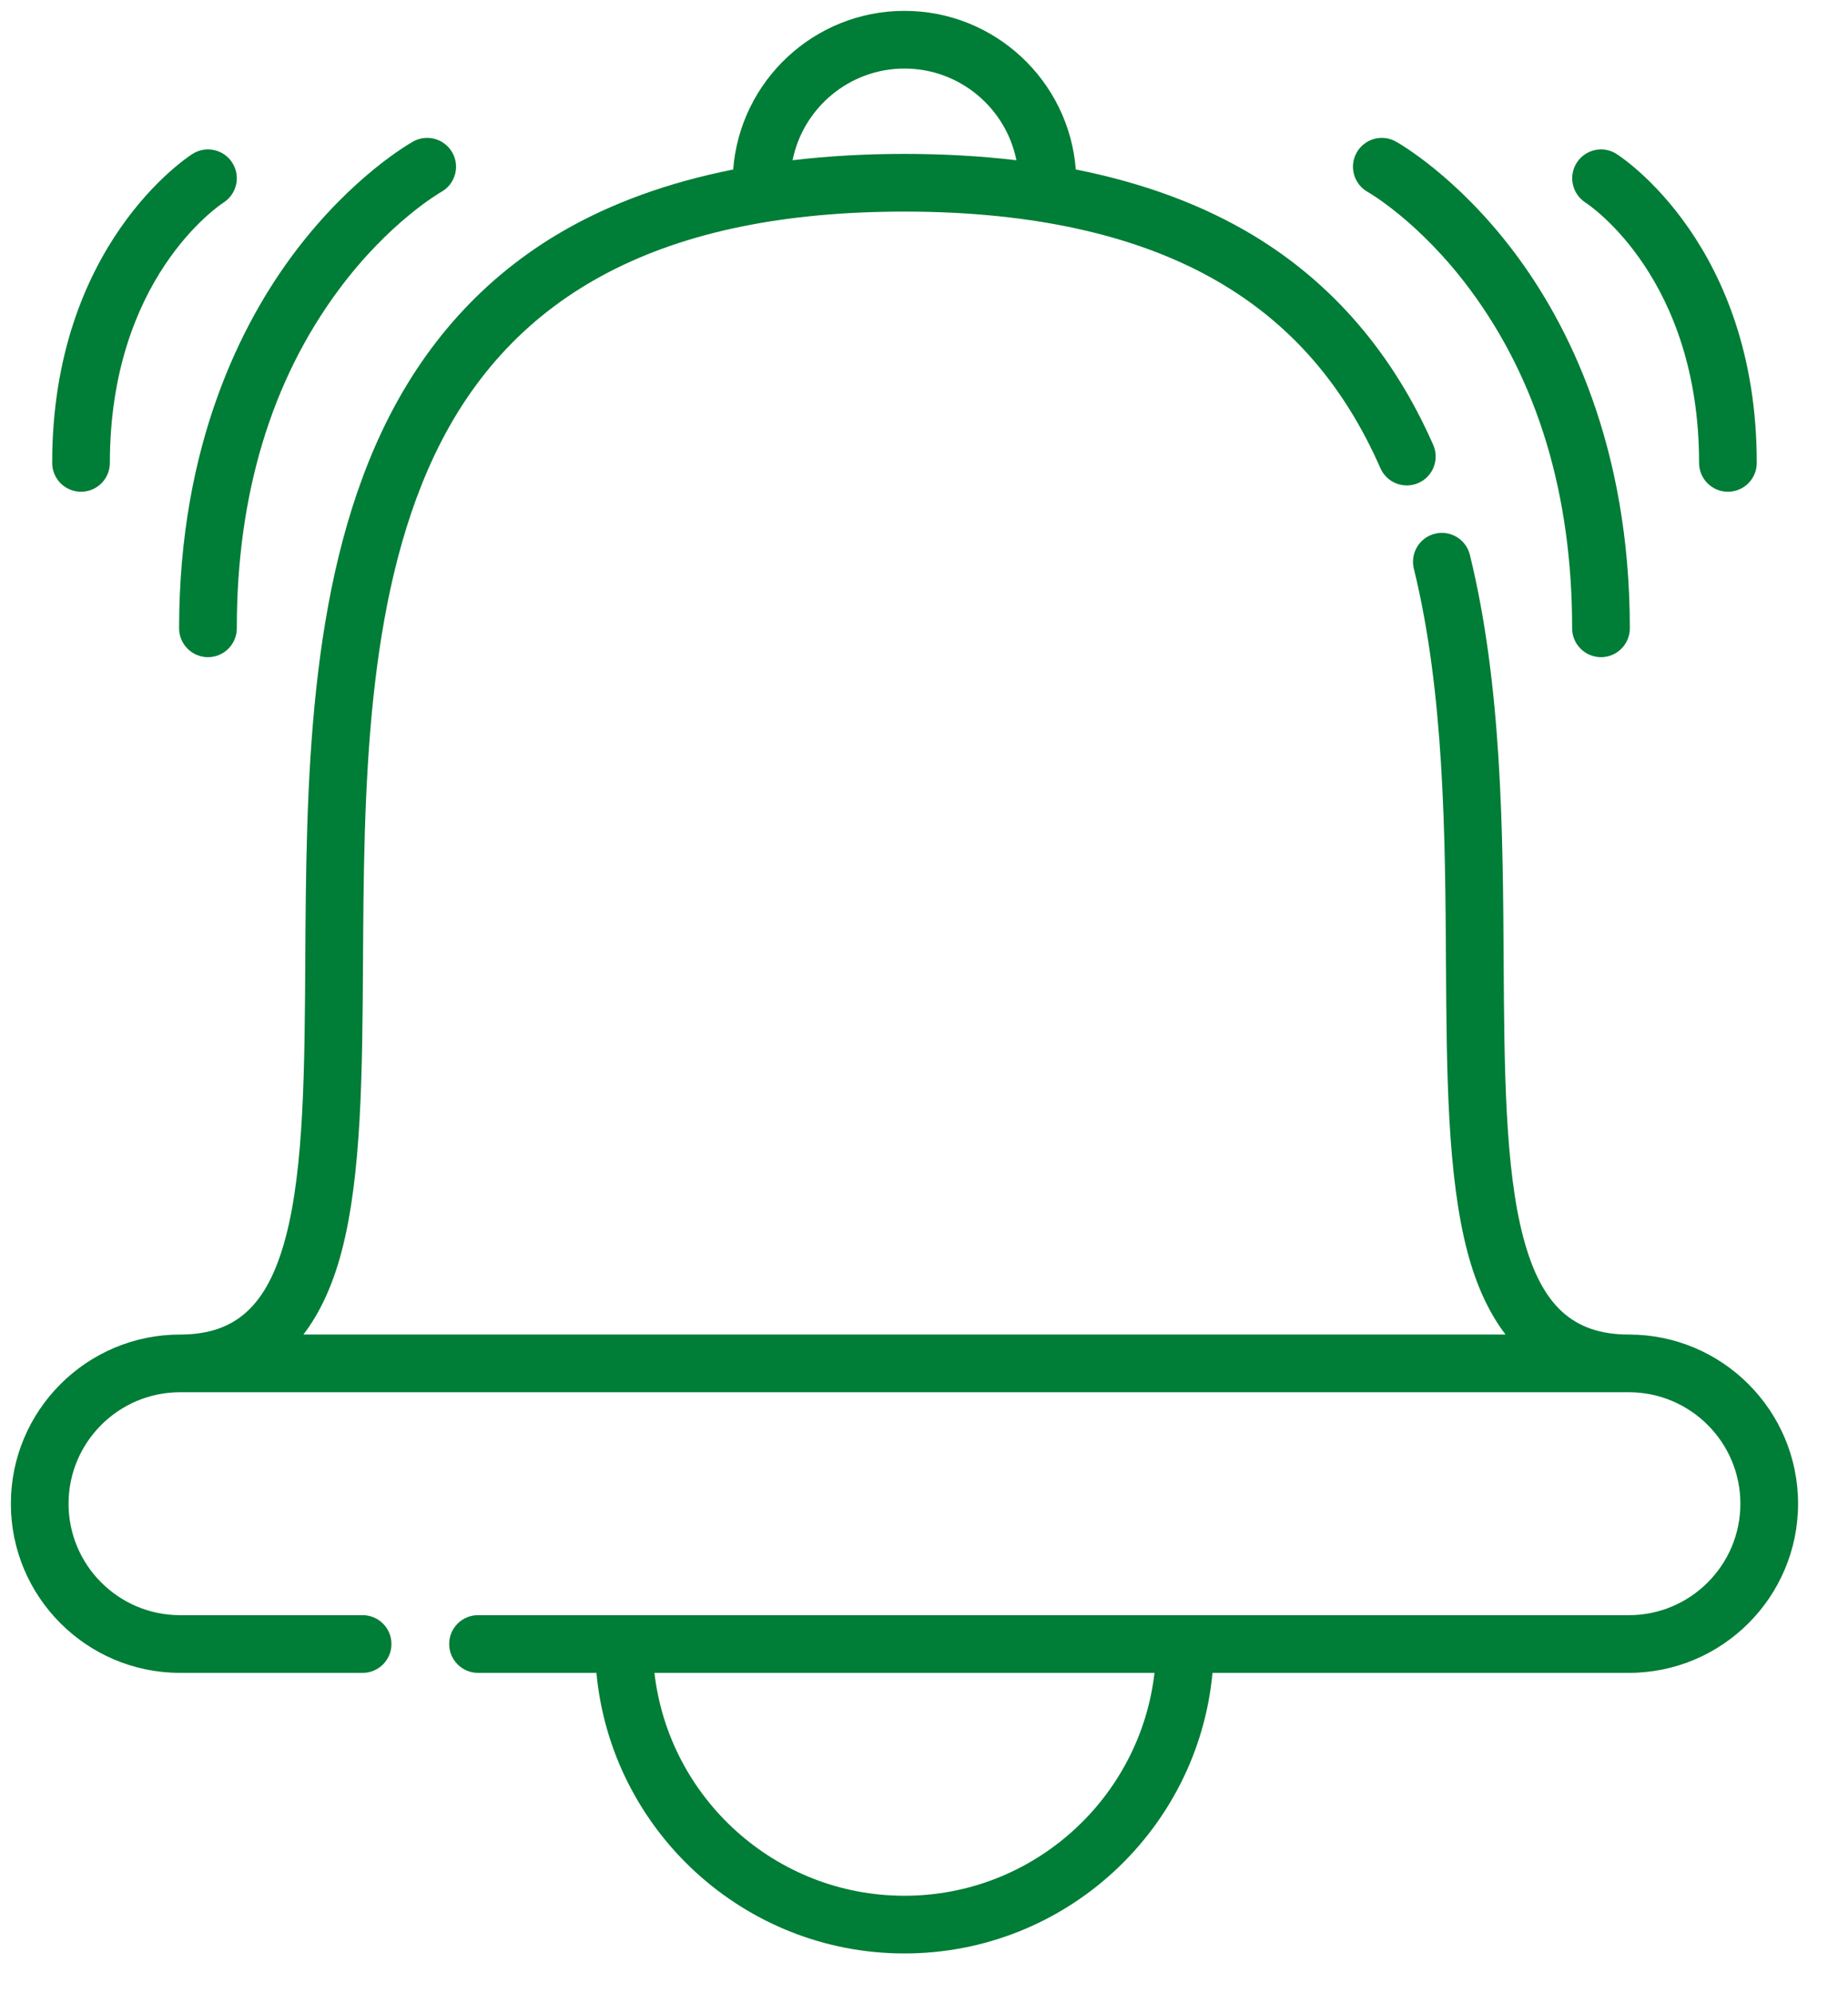 <?xml version="1.0" encoding="utf-8"?>
<svg width="51px" height="55px" viewBox="0 0 51 55" version="1.1" xmlns:xlink="http://www.w3.org/1999/xlink" xmlns="http://www.w3.org/2000/svg">
  <desc>Created with Lunacy</desc>
  <g id="Group-16" transform="translate(0.3 0.3)">
    <g id="bell">
      <path d="M44.654 36.528L44.651 36.528C43.11 36.527 42.239 35.727 41.741 33.855C41.232 31.94 41.215 29.163 41.197 26.223C41.175 22.66 41.151 18.623 40.265 15.012C40.16 14.585 39.729 14.323 39.302 14.428C38.875 14.533 38.614 14.964 38.718 15.391C39.56 18.82 39.583 22.758 39.605 26.232C39.623 29.277 39.641 32.152 40.202 34.264C40.446 35.182 40.797 35.936 41.249 36.528L8.073 36.528C8.526 35.936 8.876 35.182 9.12 34.264C9.682 32.152 9.699 29.277 9.718 26.232C9.746 21.584 9.778 16.316 11.68 12.284C13.821 7.745 18.067 5.539 24.661 5.539C28.283 5.539 31.247 6.22 33.469 7.562C35.397 8.726 36.812 10.381 37.796 12.62C37.972 13.022 38.442 13.206 38.845 13.028C39.247 12.852 39.43 12.382 39.254 11.979C38.149 9.465 36.48 7.52 34.293 6.199C32.896 5.356 31.257 4.748 29.389 4.377C29.201 1.932 27.153 0 24.661 0C22.169 0 20.121 1.933 19.934 4.378C18.153 4.731 16.578 5.3 15.226 6.083C13.051 7.343 11.373 9.201 10.239 11.605C8.188 15.954 8.154 21.41 8.125 26.223C8.107 29.163 8.091 31.94 7.581 33.855C7.083 35.727 6.213 36.527 4.671 36.528L4.668 36.528C2.094 36.528 0 38.622 0 41.196C0 43.77 2.094 45.864 4.668 45.864L9.707 45.864C10.147 45.864 10.503 45.507 10.503 45.068C10.503 44.628 10.147 44.272 9.707 44.272L4.668 44.272C2.972 44.272 1.592 42.892 1.592 41.196C1.592 39.5 2.972 38.121 4.667 38.12L44.655 38.12C46.35 38.121 47.73 39.5 47.73 41.196C47.73 42.892 46.35 44.272 44.654 44.272L12.892 44.272C12.452 44.272 12.096 44.628 12.096 45.068C12.096 45.507 12.452 45.864 12.892 45.864L16.16 45.864C16.563 50.201 20.221 53.607 24.661 53.607C29.101 53.607 32.759 50.201 33.162 45.864L44.654 45.864C47.228 45.864 49.322 43.77 49.322 41.196C49.322 38.622 47.228 36.528 44.654 36.528ZM24.661 1.592C26.186 1.592 27.461 2.681 27.75 4.122C26.773 4.007 25.744 3.947 24.661 3.947C23.579 3.947 22.55 4.006 21.573 4.122C21.862 2.681 23.137 1.592 24.661 1.592ZM17.761 45.864C18.157 49.321 21.1 52.015 24.661 52.015C28.222 52.015 31.165 49.321 31.561 45.864L17.761 45.864Z" id="Shape" fill="#007D36" fill-rule="evenodd" stroke="none" />
      <path d="M0.407 1.492C0.422 1.499 1.839 2.308 3.234 4.188C5.102 6.705 6.049 9.849 6.049 13.534C6.049 13.973 6.406 14.33 6.845 14.33C7.285 14.33 7.641 13.973 7.641 13.534C7.641 8.461 5.909 5.095 4.456 3.164C2.86 1.042 1.248 0.137 1.18 0.099C0.796 -0.113 0.314 0.026 0.101 0.409C-0.113 0.792 0.025 1.277 0.407 1.492Z" transform="translate(37.038 3.505)" id="Path" fill="#007D36" stroke="none" />
      <path d="M0.363 1.465C0.491 1.549 3.501 3.569 3.501 8.651C3.501 9.091 3.857 9.447 4.297 9.447C4.737 9.447 5.093 9.091 5.093 8.651C5.093 2.657 1.38 0.225 1.221 0.124C0.852 -0.111 0.364 -0.002 0.126 0.366C-0.111 0.734 -0.004 1.226 0.363 1.465Z" transform="translate(43.089 3.823)" id="Path" fill="#007D36" stroke="none" />
      <path d="M0.796 14.33C1.236 14.33 1.592 13.973 1.592 13.534C1.592 9.849 2.539 6.705 4.407 4.188C5.793 2.32 7.202 1.51 7.233 1.492C7.617 1.279 7.756 0.795 7.543 0.411C7.33 0.026 6.846 -0.113 6.461 0.099C6.393 0.137 4.782 1.042 3.185 3.164C1.732 5.095 0 8.461 0 13.534C0 13.973 0.356 14.33 0.796 14.33Z" transform="translate(4.643 3.505)" id="Path" fill="#007D36" stroke="none" />
      <path d="M0.796 9.447C1.236 9.447 1.592 9.091 1.592 8.651C1.592 3.573 4.597 1.552 4.73 1.466C5.098 1.229 5.206 0.738 4.971 0.369C4.735 -0.002 4.243 -0.111 3.872 0.125C3.714 0.225 0 2.657 0 8.651C0 9.091 0.357 9.447 0.796 9.447Z" transform="translate(1.14 3.823)" id="Path" fill="#007D36" stroke="none" />
    </g>
  </g>
</svg>